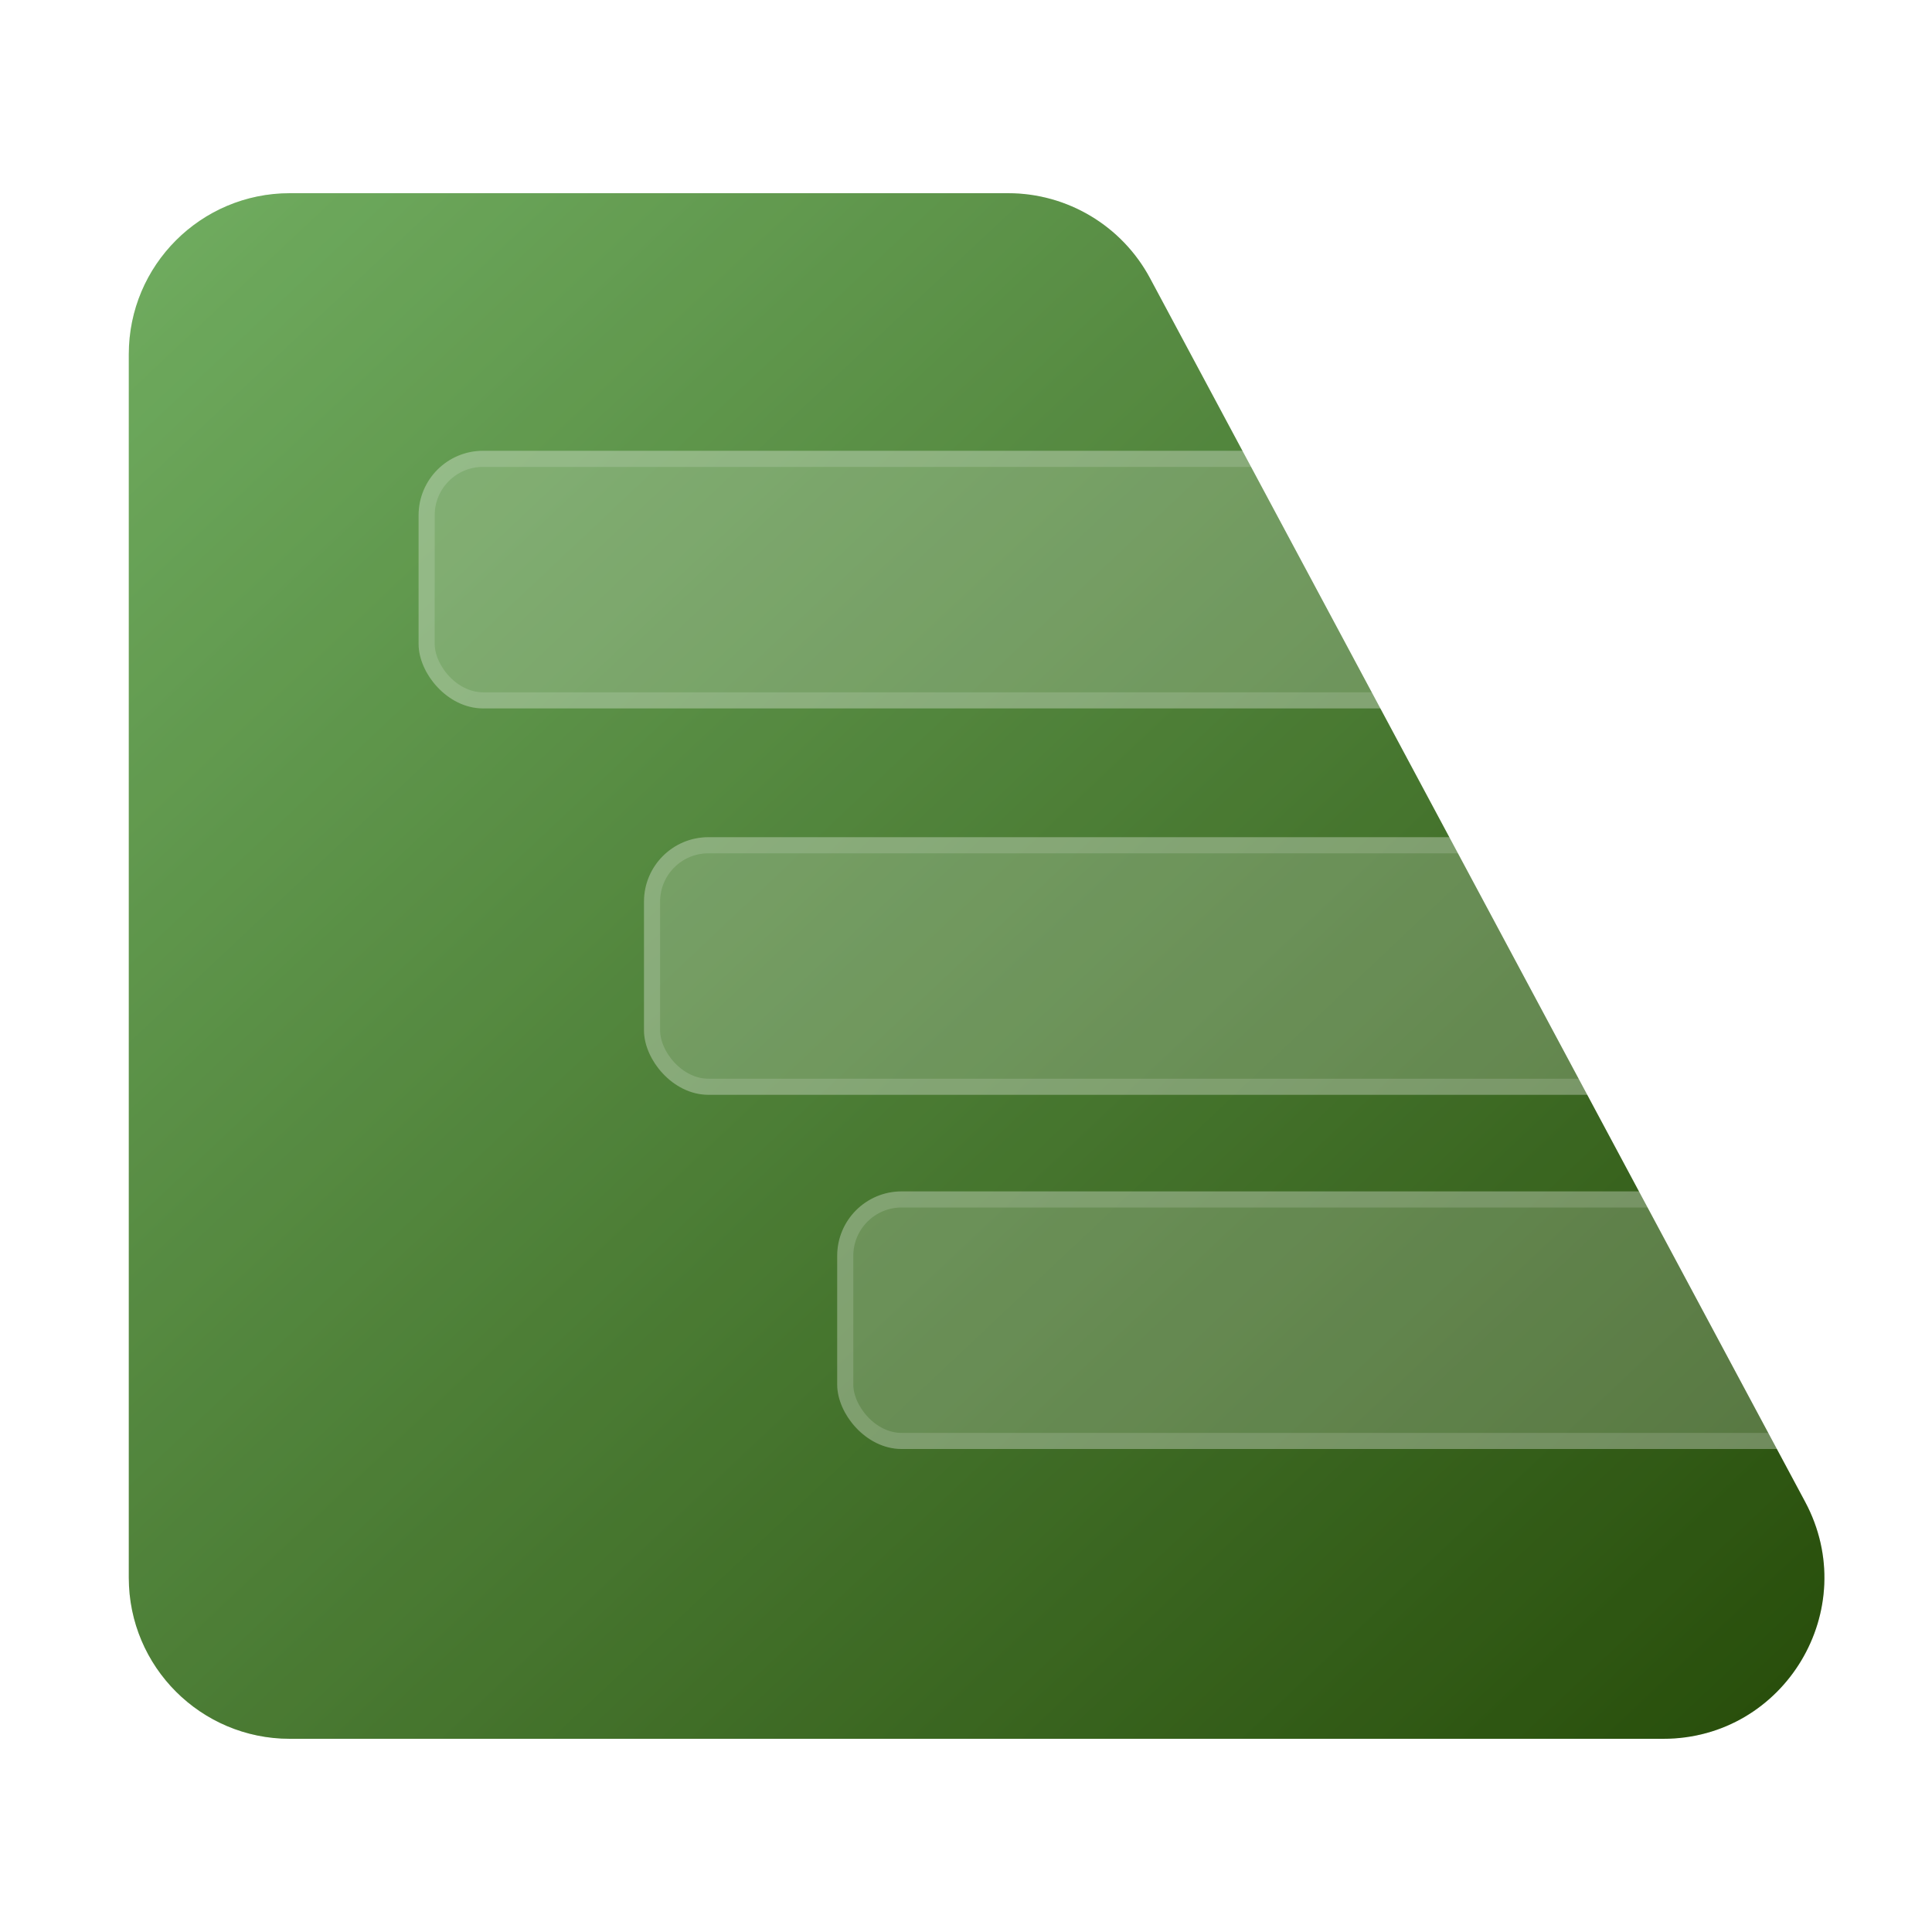 <?xml version="1.0" encoding="UTF-8"?> <svg xmlns="http://www.w3.org/2000/svg" width="60" height="60" viewBox="0 0 60 60" fill="none"> <path d="M4 11C4 8.239 6.239 6 9 6H31.307C33.151 6 34.845 7.015 35.715 8.64L56.06 46.64C57.843 49.971 55.43 54 51.652 54H9C6.239 54 4 51.761 4 49V11Z" fill="url(#paint0_linear_27922_40399)"></path> <path d="M4 11C4 8.239 6.239 6 9 6H31.307C33.151 6 34.845 7.015 35.715 8.64L56.06 46.64C57.843 49.971 55.43 54 51.652 54H9C6.239 54 4 51.761 4 49V11Z" fill="black" fill-opacity="0.2"></path> <g filter="url(#filter0_b_27922_40399)"> <rect x="13" y="14" width="32" height="8" rx="2" fill="white" fill-opacity="0.2"></rect> <rect x="13.25" y="14.25" width="31.5" height="7.5" rx="1.75" stroke="white" stroke-opacity="0.15" stroke-width="0.5"></rect> </g> <g filter="url(#filter1_b_27922_40399)"> <rect x="20" y="26" width="32" height="8" rx="2" fill="white" fill-opacity="0.2"></rect> <rect x="20.25" y="26.25" width="31.5" height="7.5" rx="1.75" stroke="white" stroke-opacity="0.15" stroke-width="0.5"></rect> </g> <g filter="url(#filter2_b_27922_40399)"> <rect x="26" y="37" width="32" height="8" rx="2" fill="white" fill-opacity="0.2"></rect> <rect x="26.25" y="37.25" width="31.5" height="7.5" rx="1.75" stroke="white" stroke-opacity="0.15" stroke-width="0.5"></rect> </g> <defs> <filter id="filter0_b_27922_40399" x="9" y="10" width="40" height="16" filterUnits="userSpaceOnUse" color-interpolation-filters="sRGB"> <feFlood flood-opacity="0" result="BackgroundImageFix"></feFlood> <feGaussianBlur in="BackgroundImageFix" stdDeviation="2"></feGaussianBlur> <feComposite in2="SourceAlpha" operator="in" result="effect1_backgroundBlur_27922_40399"></feComposite> <feBlend mode="normal" in="SourceGraphic" in2="effect1_backgroundBlur_27922_40399" result="shape"></feBlend> </filter> <filter id="filter1_b_27922_40399" x="16" y="22" width="40" height="16" filterUnits="userSpaceOnUse" color-interpolation-filters="sRGB"> <feFlood flood-opacity="0" result="BackgroundImageFix"></feFlood> <feGaussianBlur in="BackgroundImageFix" stdDeviation="2"></feGaussianBlur> <feComposite in2="SourceAlpha" operator="in" result="effect1_backgroundBlur_27922_40399"></feComposite> <feBlend mode="normal" in="SourceGraphic" in2="effect1_backgroundBlur_27922_40399" result="shape"></feBlend> </filter> <filter id="filter2_b_27922_40399" x="22" y="33" width="40" height="16" filterUnits="userSpaceOnUse" color-interpolation-filters="sRGB"> <feFlood flood-opacity="0" result="BackgroundImageFix"></feFlood> <feGaussianBlur in="BackgroundImageFix" stdDeviation="2"></feGaussianBlur> <feComposite in2="SourceAlpha" operator="in" result="effect1_backgroundBlur_27922_40399"></feComposite> <feBlend mode="normal" in="SourceGraphic" in2="effect1_backgroundBlur_27922_40399" result="shape"></feBlend> </filter> <linearGradient id="paint0_linear_27922_40399" x1="2.824" y1="6.403" x2="55.304" y2="62.086" gradientUnits="userSpaceOnUse"> <stop stop-color="#8DD979"></stop> <stop offset="1" stop-color="#2A5704"></stop> </linearGradient> </defs> </svg> 
